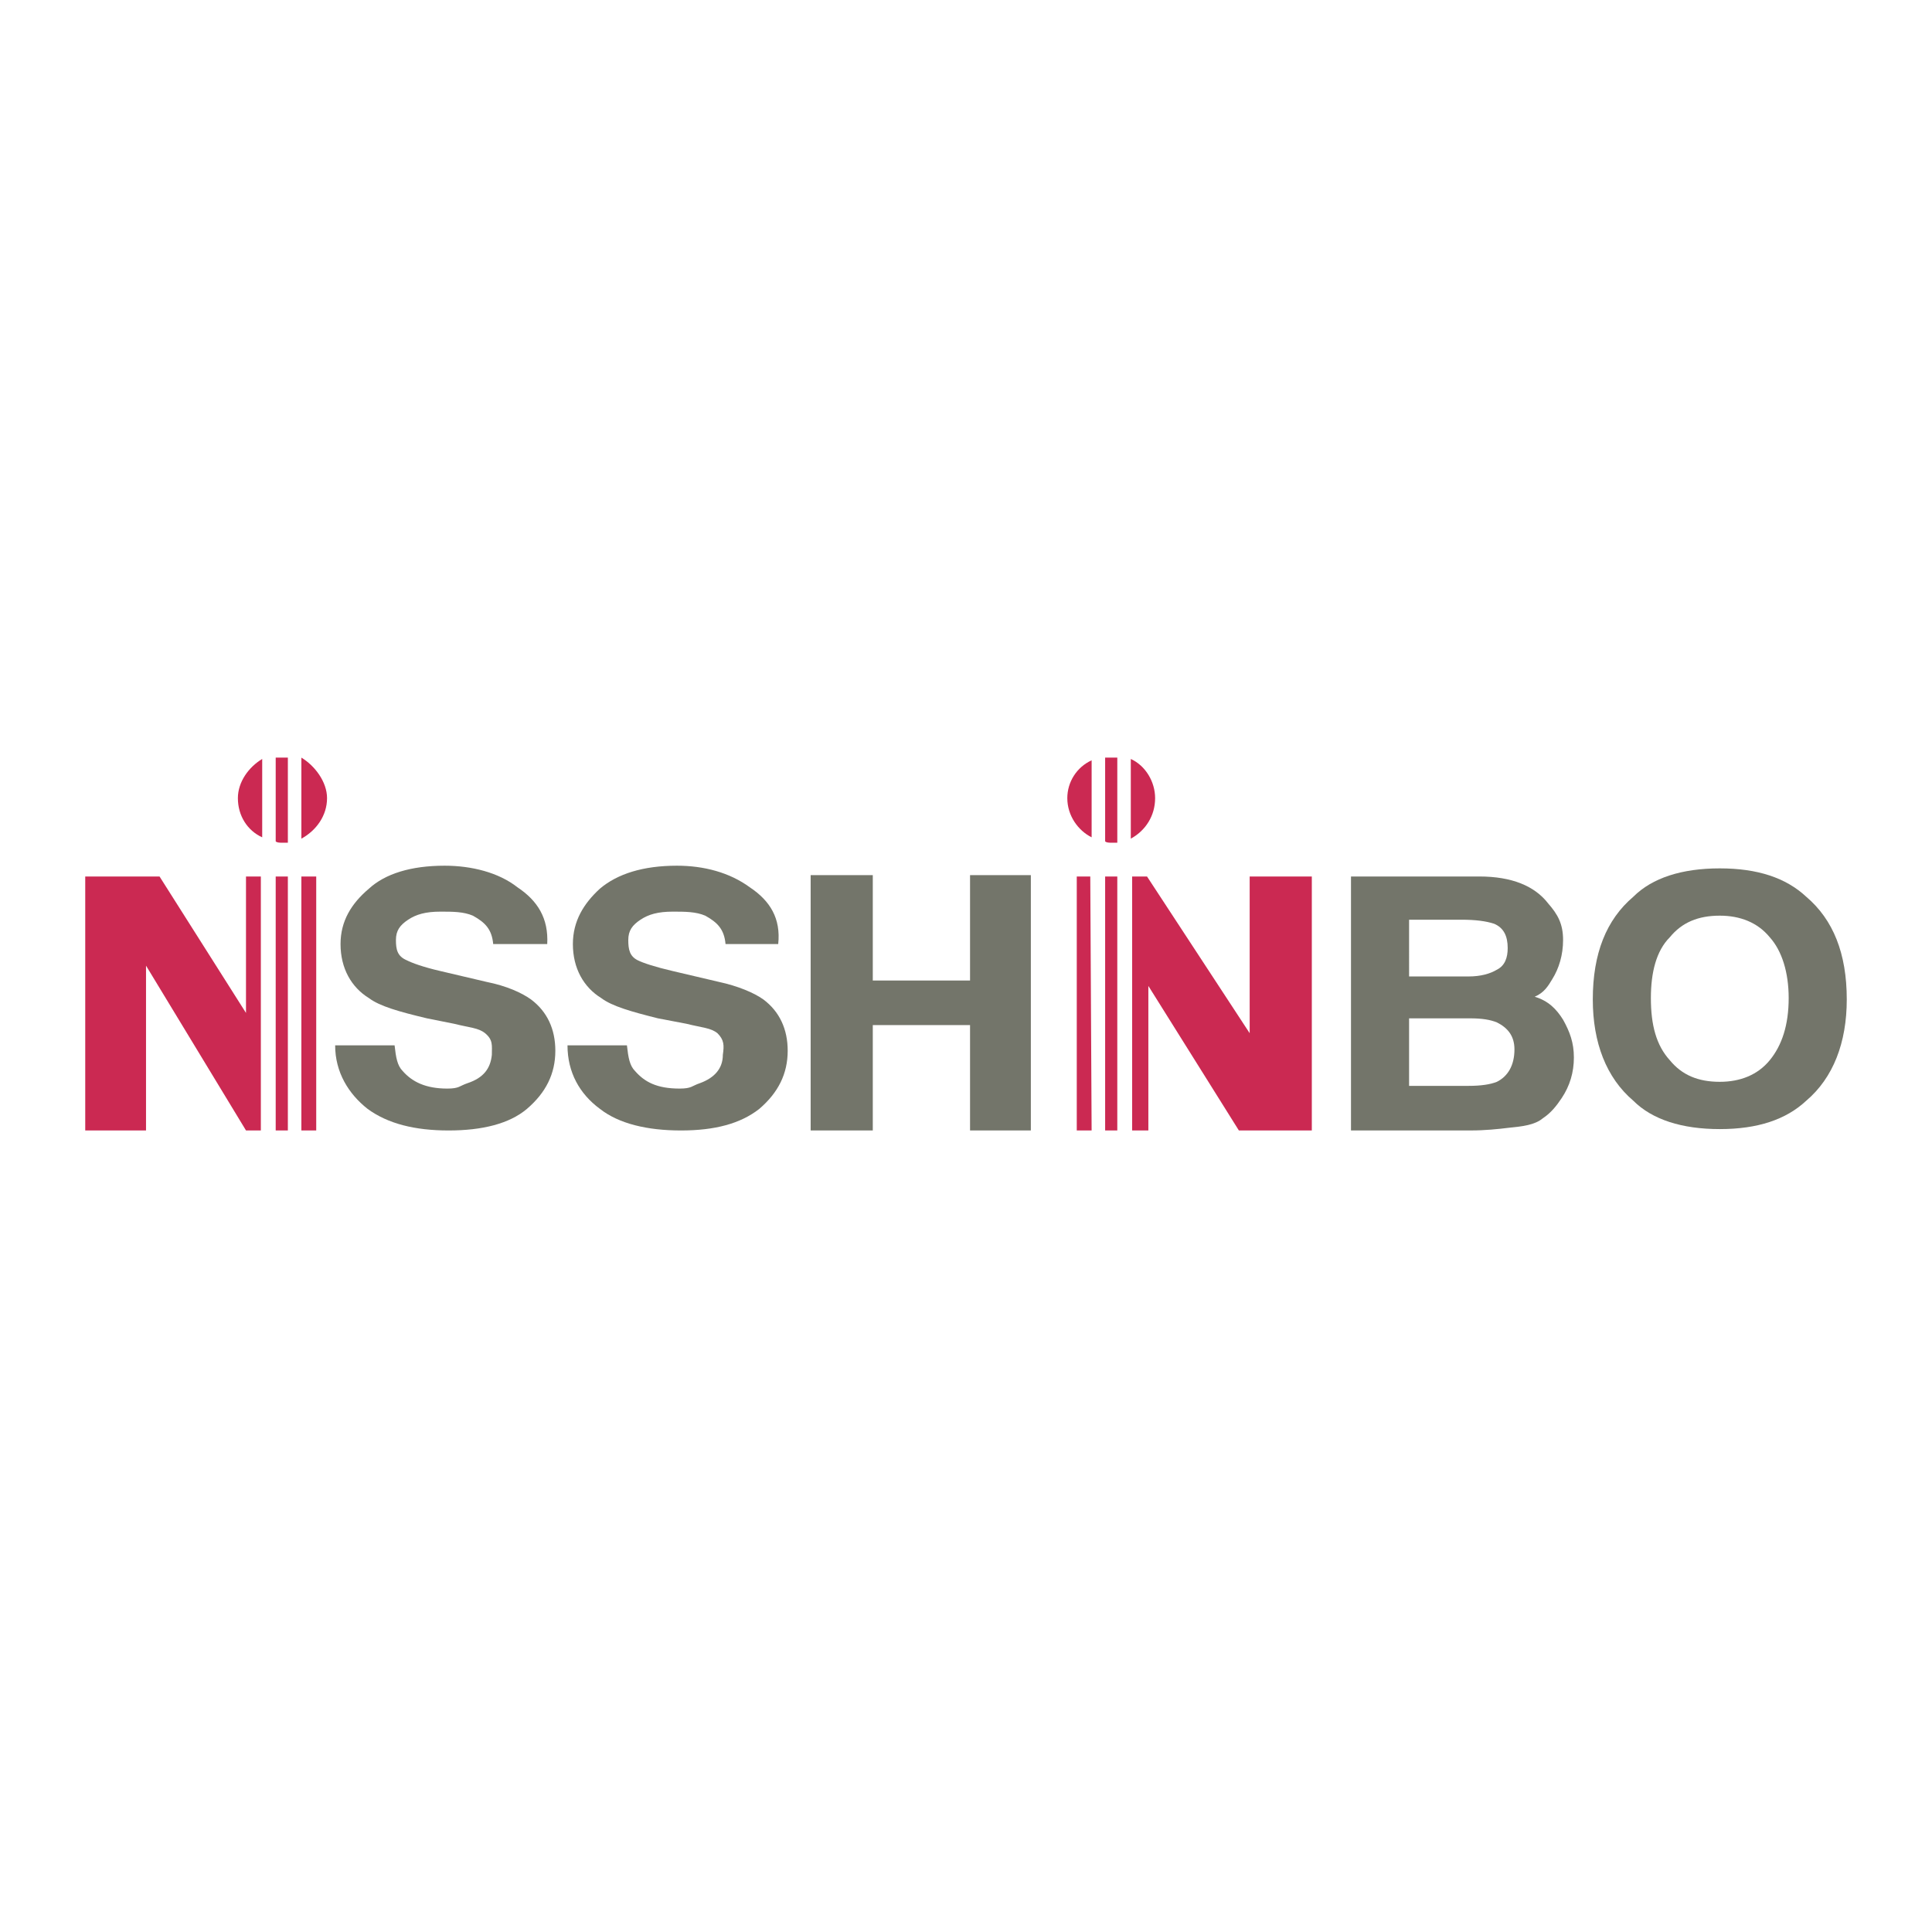 <?xml version="1.0" encoding="utf-8"?>
<!-- Generator: Adobe Illustrator 13.0.0, SVG Export Plug-In . SVG Version: 6.00 Build 14948)  -->
<!DOCTYPE svg PUBLIC "-//W3C//DTD SVG 1.0//EN" "http://www.w3.org/TR/2001/REC-SVG-20010904/DTD/svg10.dtd">
<svg version="1.0" id="Layer_1" xmlns="http://www.w3.org/2000/svg" xmlns:xlink="http://www.w3.org/1999/xlink" x="0px" y="0px"
	 width="192.756px" height="192.756px" viewBox="0 0 192.756 192.756" enable-background="new 0 0 192.756 192.756"
	 xml:space="preserve">
<g>
	<polygon fill-rule="evenodd" clip-rule="evenodd" fill="#FFFFFF" points="0,0 192.756,0 192.756,192.756 0,192.756 0,0 	"/>
	<path fill-rule="evenodd" clip-rule="evenodd" fill="#73756A" d="M56.619,104.295h5.93c0.135,1.213,0.27,2.021,0.809,2.561
		c0.943,1.078,2.156,1.752,4.447,1.752c1.213,0,1.213-0.27,2.022-0.539c1.482-0.539,2.291-1.482,2.291-2.83
		c0.135-0.943,0.135-1.482-0.539-2.156c-0.674-0.539-1.482-0.539-3.1-0.943l-2.831-0.539c-2.695-0.674-4.583-1.213-5.66-2.021
		c-1.752-1.08-2.831-2.966-2.831-5.392c0-2.291,1.078-4.043,2.695-5.525c1.752-1.482,4.313-2.292,7.683-2.292
		c2.695,0,5.256,0.674,7.278,2.157c2.021,1.348,3.1,3.1,2.83,5.66h-5.256c-0.134-1.482-0.809-2.156-2.021-2.83
		c-0.943-0.404-2.021-0.404-3.235-0.404c-1.482,0-2.426,0.27-3.234,0.809s-1.213,1.078-1.213,2.021s0.135,1.618,0.943,2.022
		c0.539,0.27,1.752,0.674,3.504,1.078l4.583,1.077c1.887,0.406,3.504,1.08,4.448,1.754c1.617,1.213,2.426,2.965,2.426,5.121
		c0,2.291-0.943,4.178-2.83,5.795c-1.887,1.482-4.448,2.156-7.817,2.156c-3.37,0-6.2-0.674-8.087-2.156
		C57.832,109.146,56.619,106.99,56.619,104.295L56.619,104.295z"/>
	<path fill-rule="evenodd" clip-rule="evenodd" fill="#73756A" d="M33.438,104.295h5.93c0.135,1.213,0.27,2.021,0.809,2.561
		c0.943,1.078,2.292,1.752,4.448,1.752c1.213,0,1.213-0.27,2.021-0.539c1.618-0.539,2.292-1.482,2.426-2.83
		c0-0.943,0.135-1.482-0.674-2.156c-0.674-0.539-1.482-0.539-3.1-0.943l-2.696-0.539c-2.83-0.674-4.717-1.213-5.795-2.021
		c-1.752-1.08-2.831-2.966-2.831-5.392c0-2.291,1.079-4.043,2.831-5.525c1.617-1.482,4.178-2.292,7.547-2.292
		c2.696,0,5.391,0.674,7.278,2.157c2.021,1.348,3.1,3.1,2.965,5.66h-5.391c-0.135-1.482-0.809-2.156-2.022-2.83
		c-0.943-0.404-2.021-0.404-3.234-0.404c-1.482,0-2.426,0.27-3.235,0.809c-0.809,0.539-1.213,1.078-1.213,2.021
		s0.135,1.618,1.079,2.022c0.539,0.27,1.617,0.674,3.369,1.078l4.583,1.077c2.021,0.406,3.504,1.08,4.447,1.754
		c1.617,1.213,2.426,2.965,2.426,5.121c0,2.291-0.943,4.178-2.831,5.795c-1.752,1.482-4.448,2.156-7.817,2.156
		c-3.37,0-6.065-0.674-8.086-2.156C34.786,109.146,33.438,106.99,33.438,104.295L33.438,104.295z"/>
	<polygon fill-rule="evenodd" clip-rule="evenodd" fill="#73756A" points="87.078,112.785 80.879,112.785 80.879,87.312 
		87.078,87.312 87.078,97.826 96.782,97.826 96.782,87.312 102.848,87.312 102.848,112.785 96.782,112.785 96.782,102.273 
		87.078,102.273 87.078,112.785 	"/>
	<path fill-rule="evenodd" clip-rule="evenodd" fill="#73756A" d="M149.075,92.165c0.943,0.404,1.348,1.213,1.348,2.426
		c0,0.943-0.27,1.752-1.078,2.156c-0.674,0.404-1.617,0.675-2.83,0.675h-5.93V91.76h5.256
		C147.188,91.76,148.267,91.895,149.075,92.165L149.075,92.165z M149.345,102.004c1.078,0.539,1.752,1.348,1.752,2.695
		c0,1.617-0.674,2.695-1.752,3.234c-0.674,0.27-1.617,0.404-2.83,0.404h-5.93V101.6h6.064
		C147.862,101.6,148.671,101.734,149.345,102.004L149.345,102.004z M134.789,87.447v25.338h11.995c1.348,0,2.695-0.135,3.773-0.27
		c1.349-0.135,2.562-0.27,3.37-0.943c0.809-0.539,1.348-1.213,1.887-2.021c0.809-1.213,1.213-2.561,1.213-4.043
		s-0.404-2.561-1.078-3.773c-0.674-1.078-1.482-1.887-2.83-2.291c0.943-0.404,1.348-1.078,1.752-1.754
		c0.674-1.077,1.078-2.425,1.078-3.908c0-1.617-0.539-2.561-1.482-3.639c-1.348-1.752-3.64-2.696-6.874-2.696H134.789
		L134.789,87.447z"/>
	<path fill-rule="evenodd" clip-rule="evenodd" fill="#73756A" d="M166.597,105.777c-1.348-1.482-1.888-3.504-1.888-6.199
		c0-2.562,0.54-4.718,1.888-6.066c1.213-1.482,2.83-2.156,4.986-2.156c2.021,0,3.774,0.674,4.987,2.156
		c1.213,1.348,1.887,3.504,1.887,6.066c0,2.695-0.674,4.717-1.887,6.199s-2.966,2.156-4.987,2.156
		C169.427,107.934,167.81,107.26,166.597,105.777L166.597,105.777z M180.209,89.469c-2.021-1.887-4.852-2.831-8.626-2.831
		c-3.773,0-6.738,0.943-8.626,2.831c-2.695,2.291-4.043,5.661-4.043,10.244c0,4.312,1.348,7.816,4.043,10.107
		c1.888,1.887,4.853,2.83,8.626,2.83c3.774,0,6.604-0.943,8.626-2.83c2.695-2.291,4.043-5.795,4.043-10.107
		C184.252,95.13,182.904,91.76,180.209,89.469L180.209,89.469z"/>
	<path fill-rule="evenodd" clip-rule="evenodd" fill="#CB2952" d="M110.26,112.785h1.213V87.447h-1.213V112.785L110.26,112.785z
		 M108.777,87.447h-1.348v25.338h1.482L108.777,87.447L108.777,87.447z M112.955,112.785h1.617v-14.42l9.03,14.42h7.278V87.447h-6.2
		v15.635l-10.242-15.635h-1.483V112.785L112.955,112.785z M27.507,112.785h1.213V87.447h-1.213V112.785L27.507,112.785z
		 M26.025,87.447h-1.482v13.613l-8.626-13.613H8.504v25.338h6.065V96.343l9.974,16.442h1.482V87.447L26.025,87.447z M30.068,112.785
		h1.482V87.447h-1.482V112.785L30.068,112.785z"/>
	<path fill-rule="evenodd" clip-rule="evenodd" fill="#CB2952" d="M26.16,75.722c-1.348,0.809-2.426,2.292-2.426,3.909
		c0,1.752,0.943,3.235,2.426,3.909V75.722L26.16,75.722z"/>
	<path fill-rule="evenodd" clip-rule="evenodd" fill="#CB2952" d="M27.507,75.587v8.356c0.135,0.135,0.404,0.135,0.674,0.135
		c0.135,0,0.405,0,0.539,0v-8.491H27.507L27.507,75.587z"/>
	<path fill-rule="evenodd" clip-rule="evenodd" fill="#CB2952" d="M30.068,83.674c1.482-0.809,2.561-2.292,2.561-4.043
		c0-1.617-1.213-3.234-2.561-4.043V83.674L30.068,83.674z"/>
	<path fill-rule="evenodd" clip-rule="evenodd" fill="#CB2952" d="M108.912,75.857c-1.482,0.674-2.426,2.156-2.426,3.773
		c0,1.752,1.078,3.235,2.426,3.909V75.857L108.912,75.857z"/>
	<path fill-rule="evenodd" clip-rule="evenodd" fill="#CB2952" d="M110.26,75.587v8.356c0.135,0.135,0.404,0.135,0.674,0.135
		c0.135,0,0.27,0,0.539,0v-8.491H110.26L110.26,75.587z"/>
	<path fill-rule="evenodd" clip-rule="evenodd" fill="#CB2952" d="M112.82,83.674c1.482-0.809,2.426-2.292,2.426-4.043
		c0-1.617-0.943-3.234-2.426-3.909V83.674L112.82,83.674z"/>
</g>
</svg>
